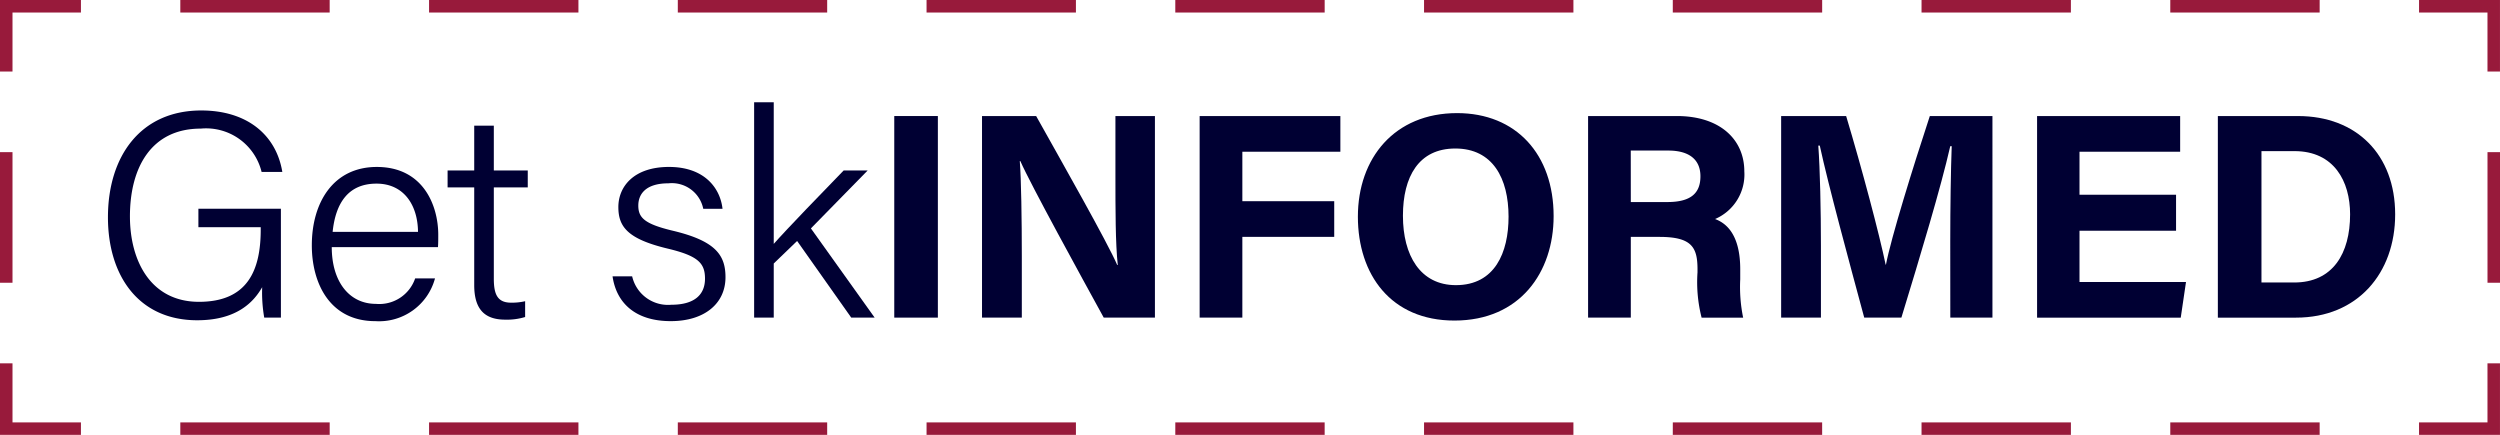 <svg id="Component_34_1" data-name="Component 34 – 1" xmlns="http://www.w3.org/2000/svg" xmlns:xlink="http://www.w3.org/1999/xlink" width="200.002" height="34.793" viewBox="0 0 200.002 34.793">
  <defs>
    <clipPath id="clip-path">
      <rect id="Rectangle_370" data-name="Rectangle 370" width="200" height="34.792" transform="translate(0 0)" fill="none"/>
    </clipPath>
  </defs>
  <rect id="Rectangle_367" data-name="Rectangle 367" width="1" height="10.448" transform="translate(0 12.172)" fill="#981a3b"/>
  <path id="Path_946" data-name="Path 946" d="M14.425,34.792h11.95v-1H14.425Zm19.9,0h11.95v-1H34.325Zm19.9,0h11.95v-1H54.225Zm19.9,0H86.075v-1H74.126Zm19.9,0h11.949v-1H94.026Zm19.9,0h11.95v-1h-11.95Zm19.9,0h11.949v-1H133.826Zm19.9,0h11.95v-1h-11.95Zm19.9,0h11.95v-1h-11.95Z" fill="#981a3b"/>
  <rect id="Rectangle_368" data-name="Rectangle 368" width="1" height="10.448" transform="translate(199.002 12.172)" fill="#981a3b"/>
  <path id="Path_947" data-name="Path 947" d="M14.425,1H26.374V0H14.425Zm19.9,0h11.95V0H34.325Zm19.9,0h11.95V0H54.225Zm19.9,0h11.95V0H74.125Zm19.9,0h11.95V0H94.025Zm19.9,0h11.95V0h-11.95Zm19.9,0h11.95V0h-11.95Zm19.9,0h11.949V0H153.725Zm19.9,0h11.95V0h-11.95Z" fill="#981a3b"/>
  <path id="Path_948" data-name="Path 948" d="M0,29.068v5.724H6.475v-1H1V29.068Zm199,0v4.724h-5.476v1H200V29.068ZM0,0V5.724H1V1H6.475V0ZM193.525,0V1H199V5.724h1V0Z" fill="#981a3b"/>
  <g id="Group_521" data-name="Group 521">
    <g id="Group_520" data-name="Group 520" clip-path="url(#clip-path)">
      <path id="Path_949" data-name="Path 949" d="M22.473,25.41H21.139a11.616,11.616,0,0,1-.164-2.435c-.656,1.148-1.99,2.646-5.2,2.646-4.7,0-7.139-3.581-7.139-8.239,0-4.869,2.6-8.544,7.466-8.544,3.652,0,5.992,1.943,6.484,4.916H20.928a4.573,4.573,0,0,0-4.869-3.465c-3.956,0-5.664,3.113-5.664,7.022,0,3.558,1.661,6.835,5.524,6.835,3.909,0,4.939-2.551,4.939-5.782v-.186H15.872V16.7h6.6Z" fill="#003"/>
      <path id="Path_950" data-name="Path 950" d="M26.541,19.77c0,2.738,1.381,4.54,3.534,4.54a3.032,3.032,0,0,0,3.137-2.036H34.8a4.633,4.633,0,0,1-4.774,3.418c-3.652,0-5.08-3.043-5.08-6.063,0-3.418,1.709-6.273,5.2-6.273,3.721,0,4.915,3.09,4.915,5.43,0,.351,0,.679-.023.984Zm6.9-1.218C33.423,16.4,32.3,14.69,30.122,14.69c-2.27,0-3.277,1.568-3.511,3.862Z" fill="#003"/>
      <path id="Path_951" data-name="Path 951" d="M35.808,13.637h2.13V10.056h1.568v3.581h2.715v1.357H39.506v7.3c0,1.241.281,1.92,1.381,1.92a4.687,4.687,0,0,0,1.124-.117v1.264a4.946,4.946,0,0,1-1.592.211c-1.662,0-2.481-.843-2.481-2.763V14.994h-2.13Z" fill="#003"/>
      <path id="Path_952" data-name="Path 952" d="M50.573,22.109A2.942,2.942,0,0,0,53.71,24.38c1.919,0,2.691-.866,2.691-2.084,0-1.24-.538-1.825-3-2.411-3.207-.772-3.932-1.755-3.932-3.323,0-1.639,1.241-3.207,4.049-3.207,2.832,0,4.1,1.686,4.284,3.348H56.261a2.564,2.564,0,0,0-2.786-2.037c-1.872,0-2.41.913-2.41,1.779,0,.983.514,1.475,2.761,2.013,3.441.819,4.214,1.966,4.214,3.721,0,2.107-1.686,3.512-4.377,3.512-2.856,0-4.354-1.475-4.658-3.582Z" fill="#003"/>
      <path id="Path_953" data-name="Path 953" d="M61.9,19.512c1.03-1.171,4-4.236,5.594-5.875h1.92l-4.541,4.635,5.1,7.138H68.1l-4.33-6.132L61.9,21.08v4.33H60.331V8.183H61.9Z" fill="#003"/>
      <rect id="Rectangle_369" data-name="Rectangle 369" width="3.488" height="16.127" transform="translate(71.542 9.283)" fill="#003"/>
      <path id="Path_954" data-name="Path 954" d="M78.562,25.41V9.283h4.33c2.013,3.6,5.735,10.158,6.484,11.914h.047c-.188-1.685-.188-4.494-.188-7.14V9.283h3.16V25.41H88.3c-1.732-3.16-5.852-10.65-6.671-12.522h-.046c.116,1.4.163,4.727.163,7.607V25.41Z" fill="#003"/>
      <path id="Path_955" data-name="Path 955" d="M95.972,9.283h11.259v2.855H99.389v3.956h7.35V18.95h-7.35v6.46H95.972Z" fill="#003"/>
      <path id="Path_956" data-name="Path 956" d="M124.291,17.288c0,4.5-2.692,8.357-7.935,8.357-5.079,0-7.724-3.675-7.724-8.31,0-4.681,2.926-8.286,7.935-8.286,4.728,0,7.724,3.3,7.724,8.239m-12.055-.023c0,3.16,1.382,5.547,4.237,5.547,3.114,0,4.213-2.6,4.213-5.477,0-3.066-1.263-5.454-4.26-5.454-2.925,0-4.19,2.247-4.19,5.384" fill="#003"/>
      <path id="Path_957" data-name="Path 957" d="M130.466,18.95v6.46h-3.418V9.283h7.093c3.511,0,5.406,1.919,5.406,4.424a3.875,3.875,0,0,1-2.34,3.815c.8.3,2.013,1.123,2.013,4.026v.8a12.182,12.182,0,0,0,.234,3.066H136.13a11.529,11.529,0,0,1-.328-3.628v-.234c0-1.756-.444-2.6-3.042-2.6Zm0-2.786h2.926c1.9,0,2.644-.726,2.644-2.06,0-1.31-.866-2.059-2.574-2.059h-3Z" fill="#003"/>
      <path id="Path_958" data-name="Path 958" d="M156.022,19.348c0-2.738.047-5.828.117-7.654h-.117c-.749,3.3-2.364,8.661-3.909,13.716H149.14c-1.193-4.423-2.855-10.533-3.557-13.763h-.118c.141,1.9.211,5.22.211,7.982V25.41h-3.183V9.284h5.2c1.265,4.212,2.669,9.5,3.16,11.89h.024c.4-2.107,2.153-7.771,3.51-11.89h5.01V25.41h-3.371Z" fill="#003"/>
      <path id="Path_959" data-name="Path 959" d="M174.086,18.458h-7.724v4.1h8.52l-.421,2.855H162.968V9.283h11.446v2.856h-8.052v3.44h7.724Z" fill="#003"/>
      <path id="Path_960" data-name="Path 960" d="M177.43,9.284h6.414c4.68,0,7.771,3.089,7.771,7.864,0,4.7-3,8.263-7.935,8.263h-6.25ZM180.919,22.6h2.62c3.091,0,4.471-2.317,4.471-5.454,0-2.645-1.287-5.056-4.447-5.056h-2.644Z" fill="#003"/>
    </g>
  </g>
</svg>